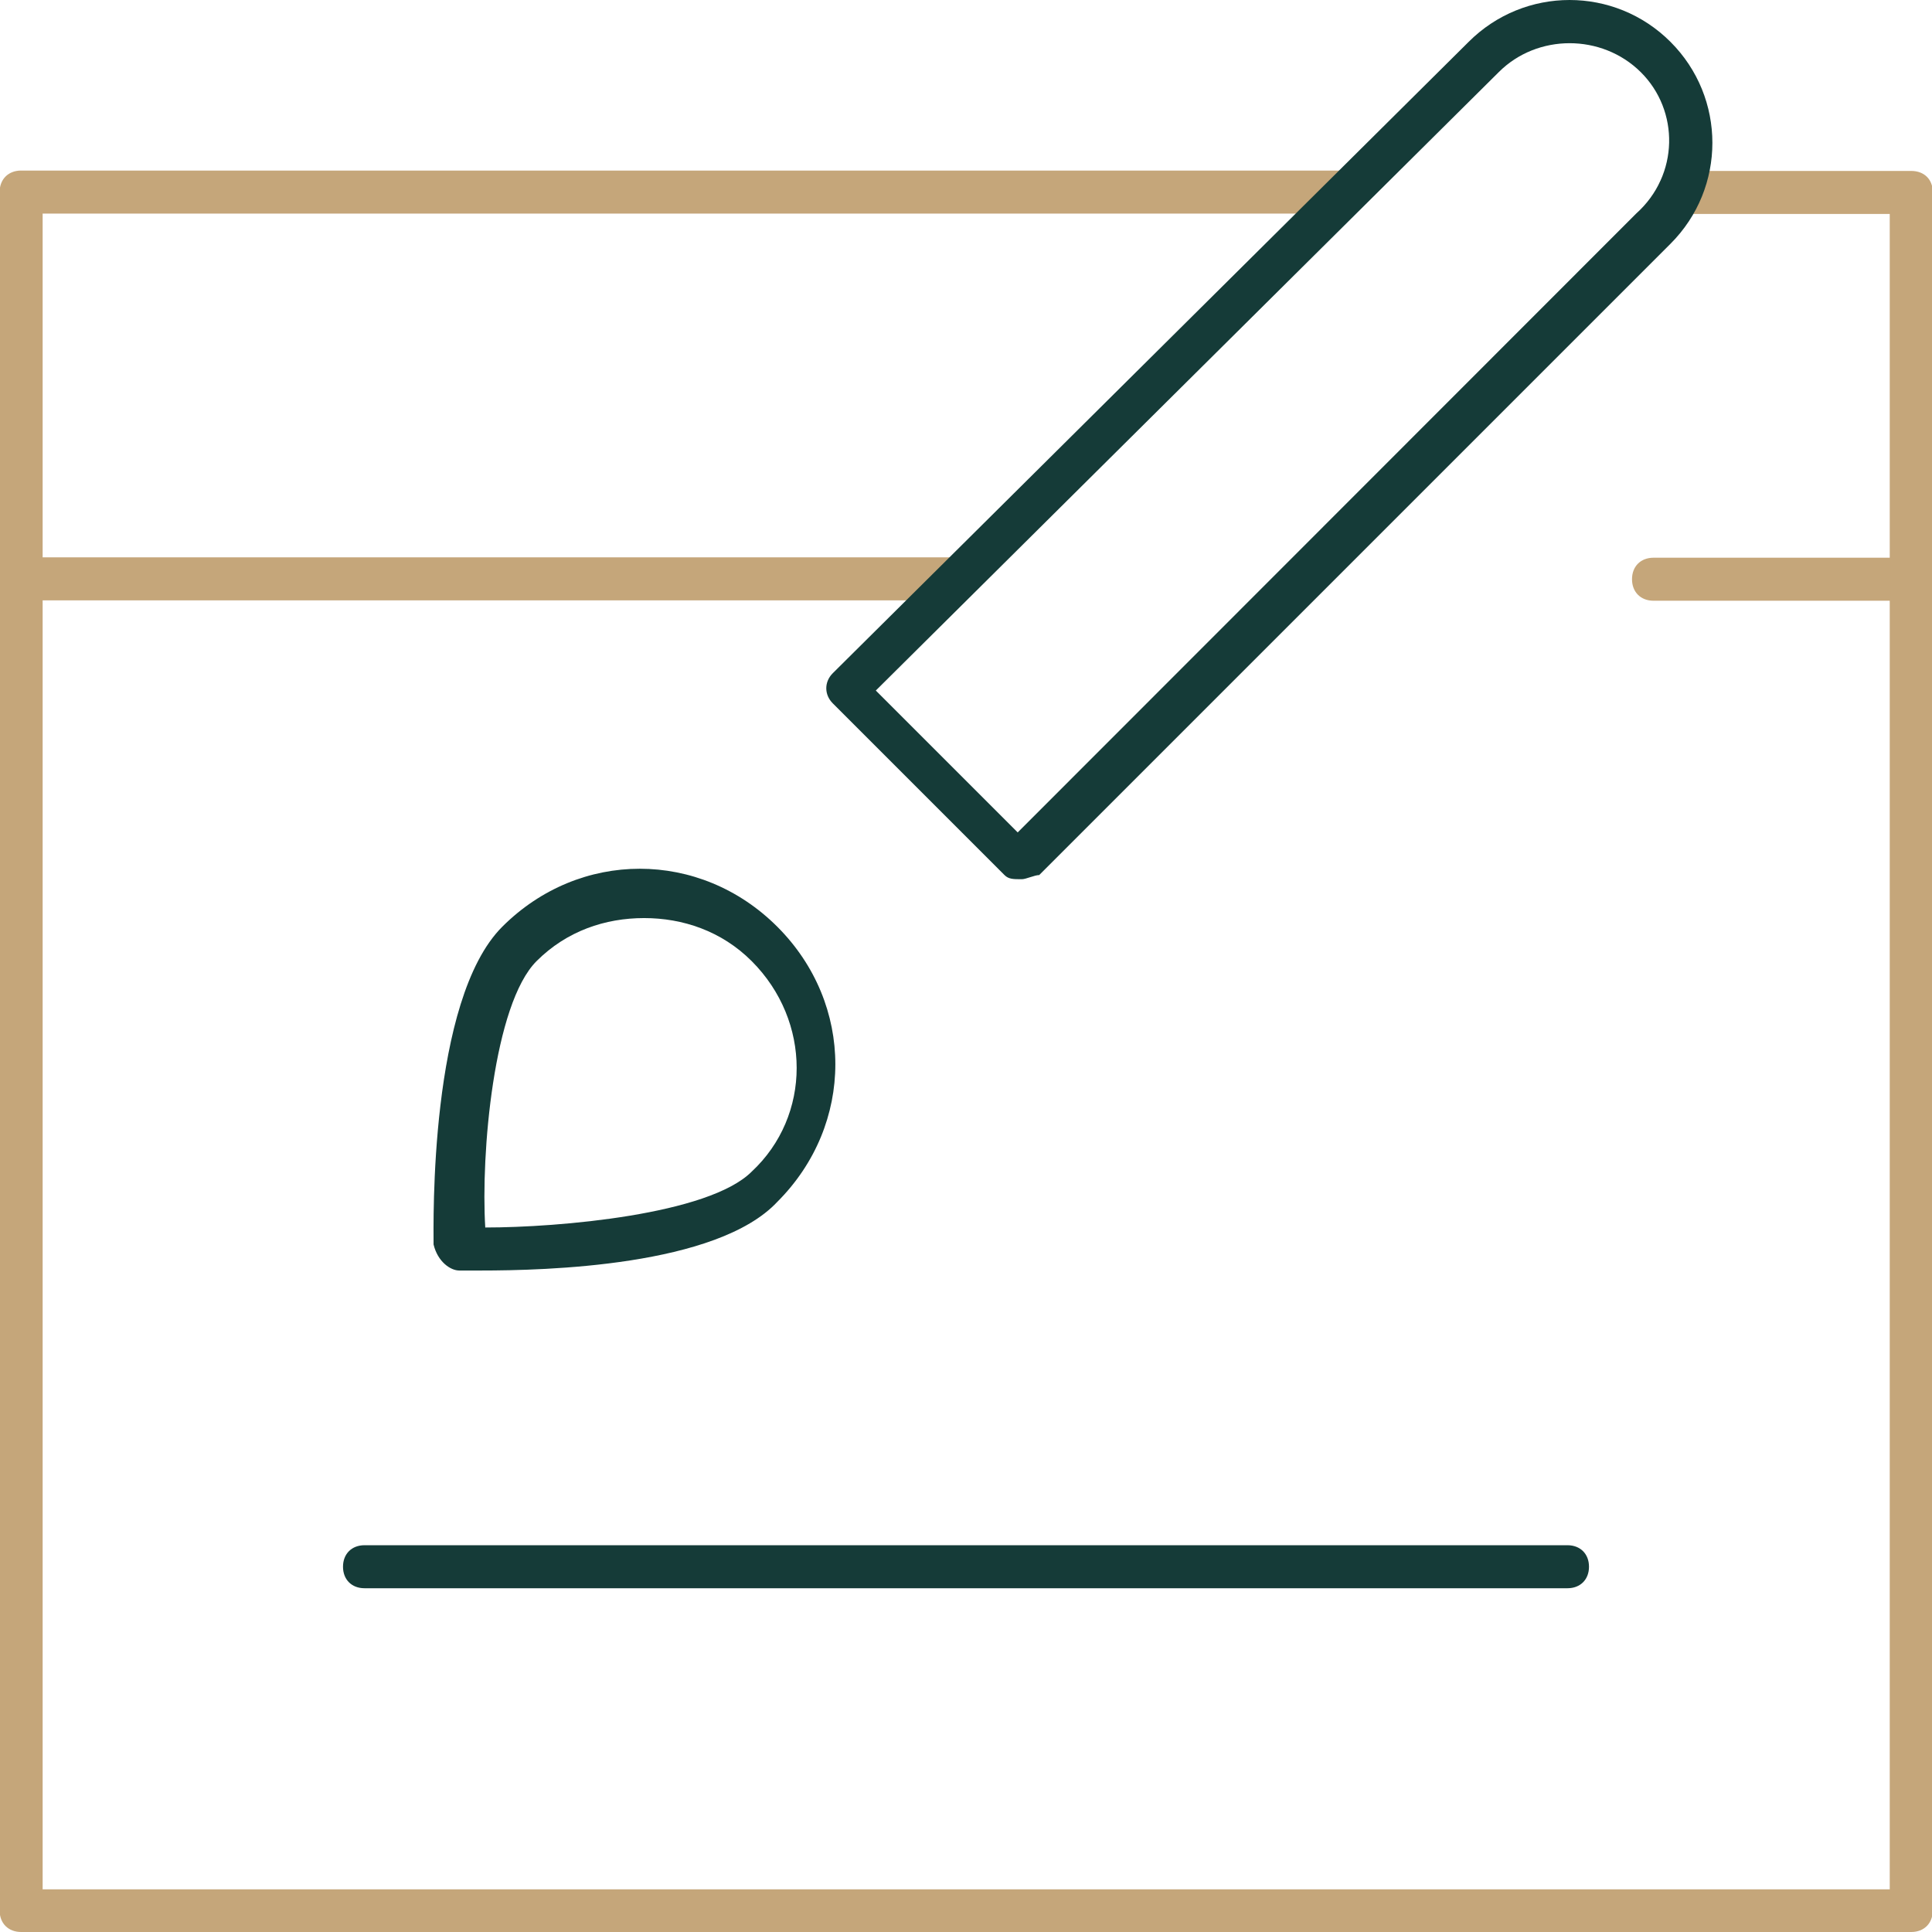 <?xml version="1.0" encoding="UTF-8"?>
<!-- Generator: Adobe Illustrator 27.7.0, SVG Export Plug-In . SVG Version: 6.00 Build 0)  -->
<svg xmlns="http://www.w3.org/2000/svg" xmlns:xlink="http://www.w3.org/1999/xlink" version="1.1" id="Lag_1" x="0px" y="0px" viewBox="0 0 512 512" style="enable-background:new 0 0 512 512;" xml:space="preserve">
<style type="text/css">
	.st0{fill-rule:evenodd;clip-rule:evenodd;fill:#C5A67A;}
	.st1{fill-rule:evenodd;clip-rule:evenodd;fill:#153B38;}
</style>
<g>
	<path class="st0" d="M506.5,45.3H445c-3.4,0-5.7,2.3-5.7,5.7c0,3.4,2.3,5.7,5.7,5.7h55.8v91.1h-62.6c-3.4,0-5.7,2.3-5.7,5.7   c0,3.4,2.3,5.7,5.7,5.7h62.6v341.5H11.3V159.1H256v-11.4H11.3V56.6h344.9c3.4,0,5.7-2.3,5.7-5.7c0-3.4-2.3-5.7-5.7-5.7H5.6   c-3.4,0-5.7,2.3-5.7,5.7v455.4c0,3.4,2.3,5.7,5.7,5.7h500.9c3.4,0,5.7-2.3,5.7-5.7V50.9C512.2,47.5,509.9,45.3,506.5,45.3"></path>
	<path class="st1" d="M433.6,56.6L269.7,220.6L232.1,183L397.2,19.1c10.2-10.2,27.3-10.2,37.6,0S445,46.4,433.6,56.6 M442.7,11.1   c-14.8-14.8-38.7-14.8-53.5,0L220.7,178.4c-2.3,2.3-2.3,5.7,0,8l45.5,45.5c1.1,1.1,2.3,1.1,4.6,1.1c1.1,0,3.4-1.1,4.6-1.1   L442.7,64.6C457.5,49.8,457.5,25.9,442.7,11.1 M142.2,254.7c8-8,18.2-11.4,28.5-11.4c10.2,0,20.5,3.4,28.5,11.4   c15.9,15.9,15.9,41,0,55.8c-11.4,11.4-51.2,14.8-70.6,14.8C127.4,305.9,130.8,266.1,142.2,254.7 M121.7,336.7c1.1,0,3.4,0,5.7,0   c17.1,0,62.6-1.1,78.6-18.2c20.5-20.5,20.5-52.4,0-72.9s-52.4-20.5-72.9,0c-19.4,19.4-18.2,78.6-18.2,84.2   C116,334.4,119.4,336.7,121.7,336.7 M415.4,409.5H96.6c-3.4,0-5.7,2.3-5.7,5.7s2.3,5.7,5.7,5.7h318.8c3.4,0,5.7-2.3,5.7-5.7   S418.8,409.5,415.4,409.5"></path>
</g>
</svg>
